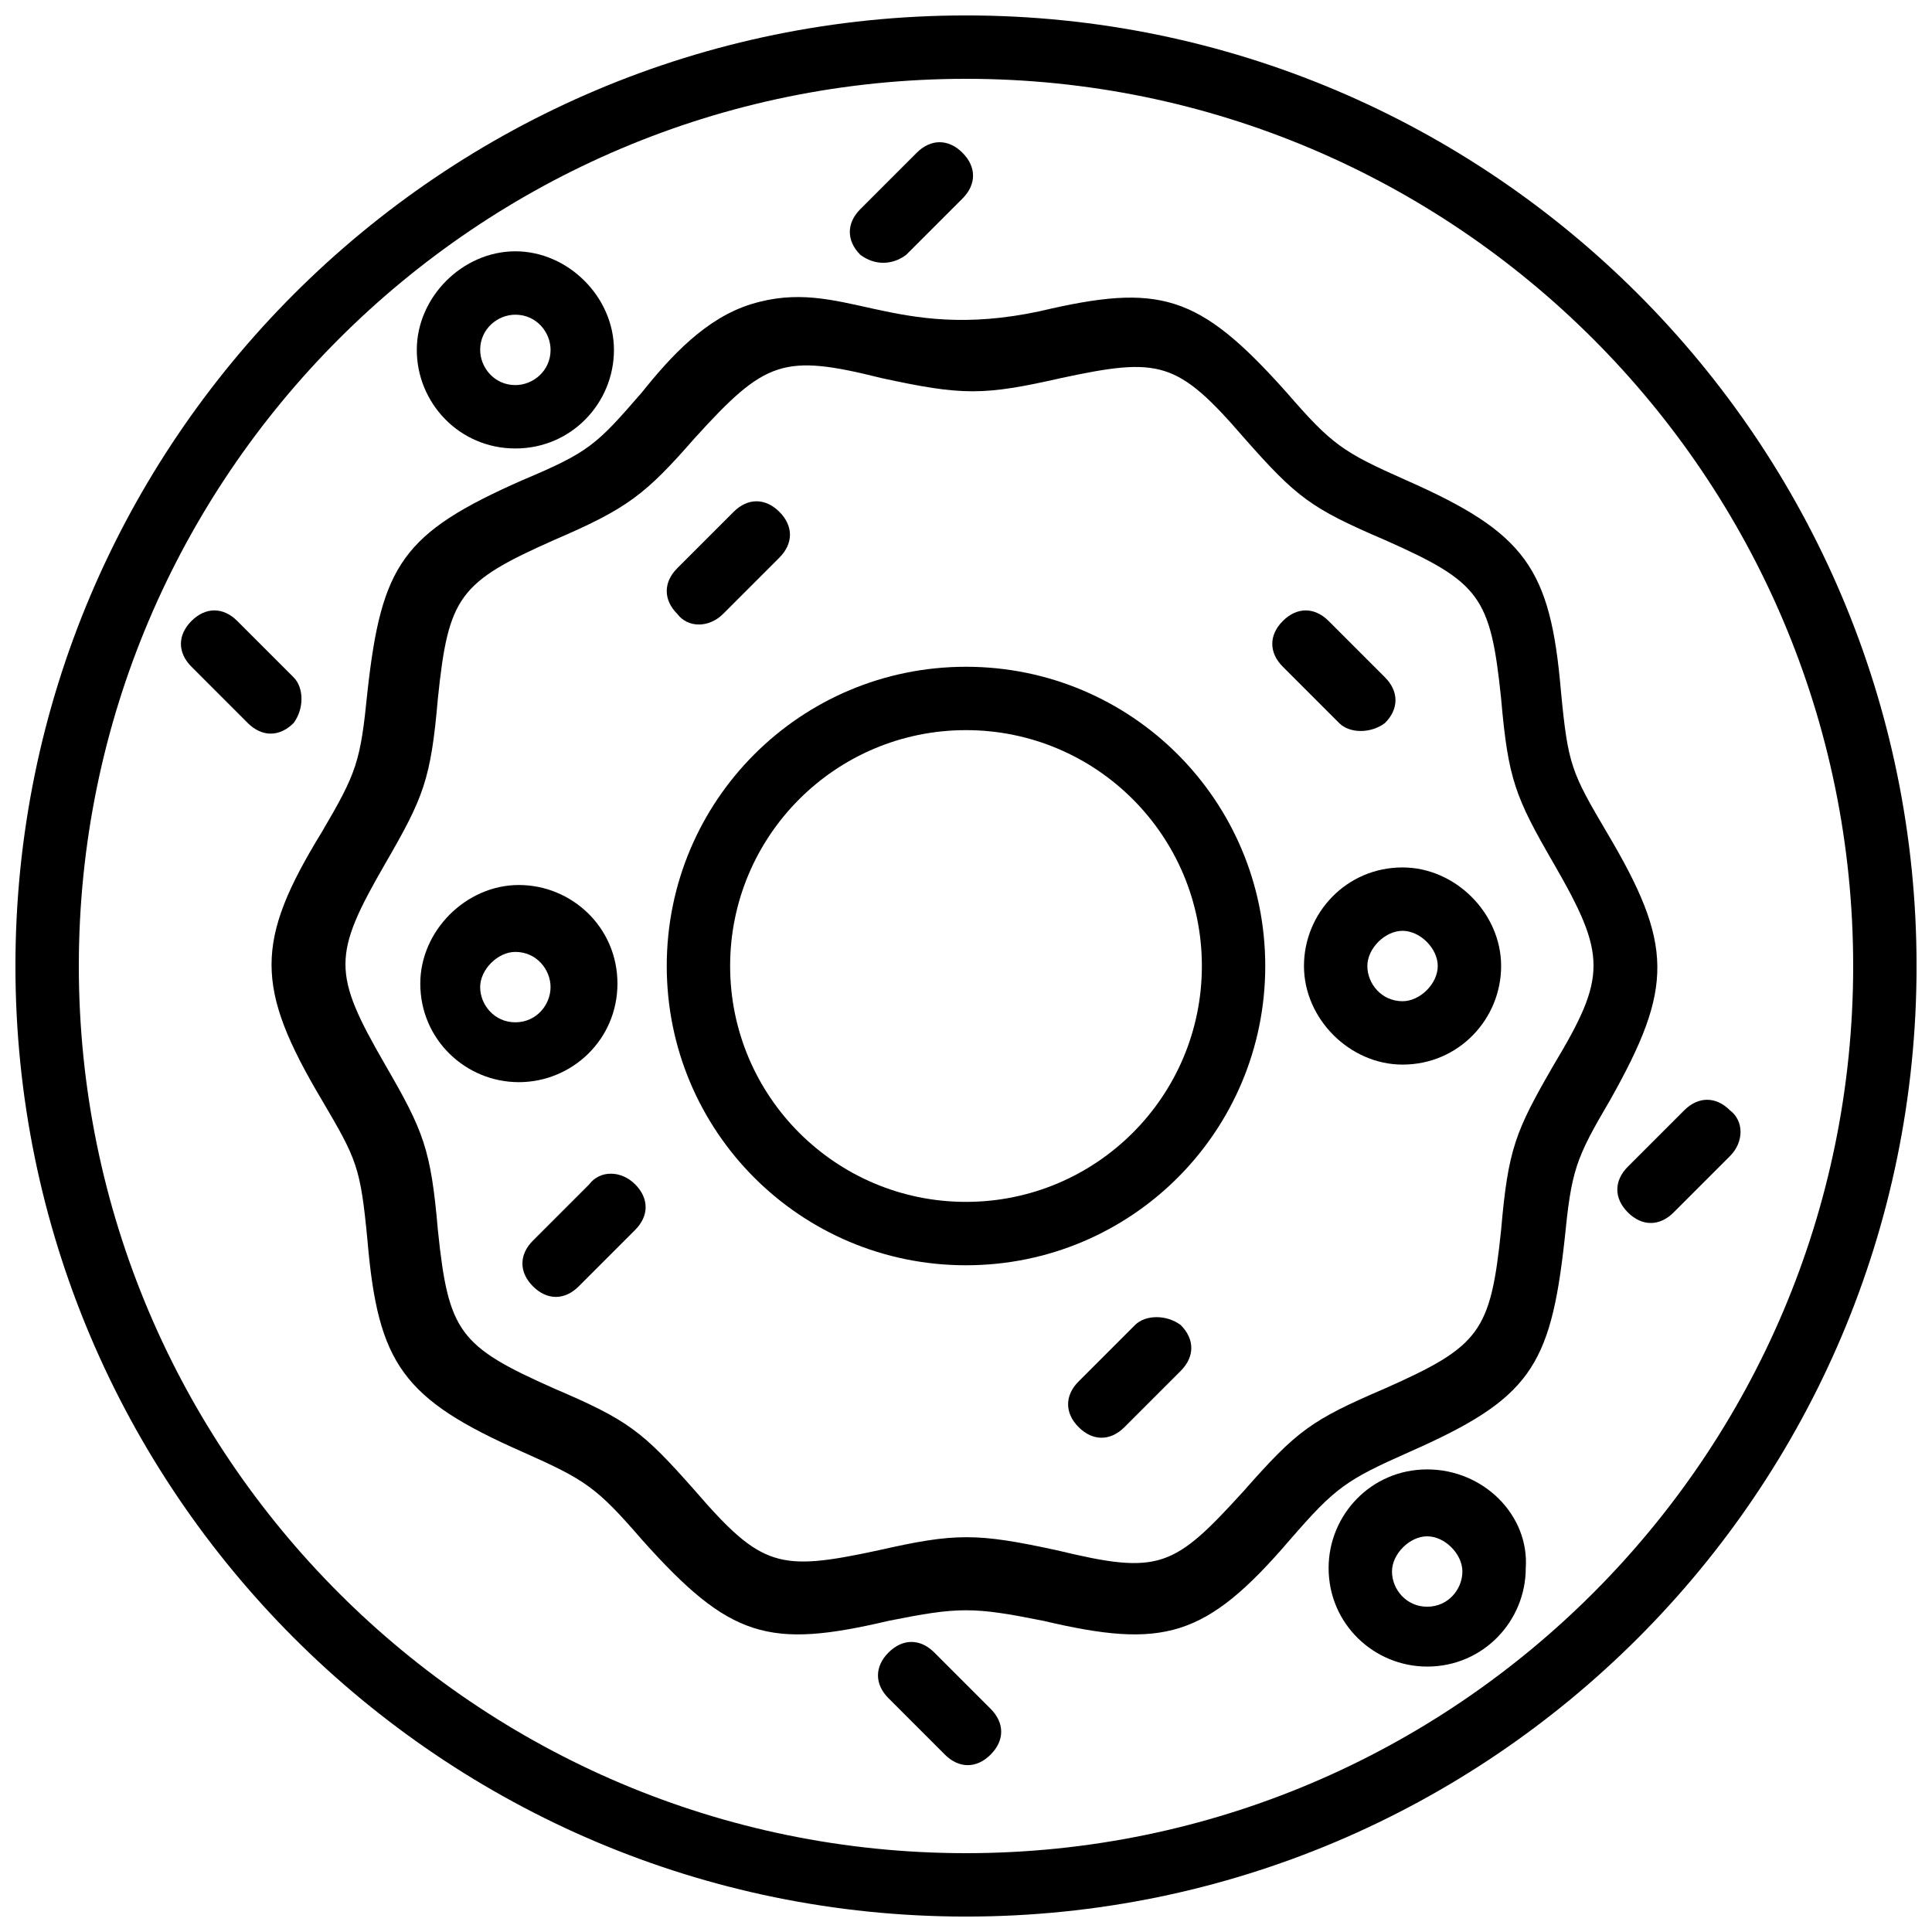 <?xml version="1.0" encoding="UTF-8"?>
<!-- Uploaded to: SVG Repo, www.svgrepo.com, Generator: SVG Repo Mixer Tools -->
<svg width="800px" height="800px" version="1.1" viewBox="144 144 512 512" xmlns="http://www.w3.org/2000/svg">
 <defs>
  <clipPath id="a">
   <path d="m148.09 148.09h503.81v503.81h-503.81z"/>
  </clipPath>
 </defs>
 <path d="m444.78 495.16-14.926 14.926c-3.731 3.731-3.731 8.398 0 12.129s8.398 3.731 12.129 0l14.926-14.926c3.731-3.731 3.731-8.398 0-12.129-3.731-2.801-9.328-2.801-12.129 0z"/>
 <path d="m221.8 323.49-14.926-14.926c-3.731-3.731-8.398-3.731-12.129 0-3.731 3.731-3.731 8.398 0 12.129l14.926 14.926c3.731 3.731 8.398 3.731 12.129 0 2.797-3.731 2.797-9.328 0-12.129z"/>
 <path d="m300.17 457.84-14.926 14.926c-3.731 3.731-3.731 8.398 0 12.129 3.731 3.731 8.398 3.731 12.129 0l14.926-14.926c3.731-3.731 3.731-8.398 0-12.129s-9.328-3.731-12.129 0z"/>
 <path d="m602.46 438.25c-3.731-3.731-8.398-3.731-12.129 0l-14.926 14.926c-3.731 3.731-3.731 8.398 0 12.129 3.731 3.731 8.398 3.731 12.129 0l14.926-14.926c3.731-3.731 3.731-9.328 0-12.129z"/>
 <path d="m384.14 211.54 14.926-14.926c3.731-3.731 3.731-8.398 0-12.129s-8.398-3.731-12.129 0l-14.926 14.926c-3.731 3.731-3.731 8.398 0 12.129 3.734 2.801 8.398 2.801 12.129 0z"/>
 <path d="m335.62 306.7 14.926-14.926c3.731-3.731 3.731-8.398 0-12.129s-8.398-3.731-12.129 0l-14.926 14.926c-3.731 3.731-3.731 8.398 0 12.129 2.801 3.734 8.398 3.734 12.129 0z"/>
 <path d="m511.02 335.62c3.731-3.731 3.731-8.398 0-12.129l-14.926-14.926c-3.731-3.731-8.398-3.731-12.129 0-3.731 3.731-3.731 8.398 0 12.129l14.926 14.926c2.801 2.801 8.398 2.801 12.129 0z"/>
 <path d="m391.6 581.93c-3.731-3.731-8.398-3.731-12.129 0-3.731 3.731-3.731 8.398 0 12.129l14.926 14.926c3.731 3.731 8.398 3.731 12.129 0 3.731-3.731 3.731-8.398 0-12.129z"/>
 <g clip-path="url(#a)">
  <path d="m400 148.09c-139.02 0-251.91 112.89-251.91 251.91s112.89 251.91 251.91 251.91 251.91-112.89 251.91-251.91c-0.004-139.02-112.89-251.91-251.91-251.91zm0 487.02c-129.69 0-235.11-105.43-235.11-235.11 0-129.69 105.43-235.11 235.11-235.11 129.68 0 235.11 105.43 235.11 235.11 0 129.68-105.43 235.11-235.11 235.11z"/>
 </g>
 <path d="m569.8 364.55c-9.328-15.859-10.262-17.727-12.129-37.32-2.801-32.656-9.328-41.984-41.051-55.98-16.793-7.465-19.594-9.328-31.723-23.324-23.324-26.125-33.586-28.922-65.309-21.457-39.184 8.398-52.246-9.328-76.504-1.867-12.129 3.731-21.457 13.996-28.922 23.324-12.129 13.996-13.996 15.859-31.723 23.324-31.723 13.996-37.32 22.391-41.051 55.98-1.867 18.66-2.801 21.457-12.129 37.32-17.727 28.922-17.727 41.051 0 70.906 9.328 15.859 10.262 17.727 12.129 37.32 2.801 32.656 9.328 41.984 41.051 55.98 16.793 7.465 19.594 9.328 31.723 23.324 23.324 26.125 33.586 28.922 65.309 21.457 18.66-3.731 22.391-3.731 41.051 0 31.723 7.465 42.918 4.664 65.309-21.457 12.129-13.996 14.926-15.859 31.723-23.324 31.723-13.996 37.32-22.391 41.051-55.98 1.867-18.66 2.801-21.457 12.129-37.32 16.793-29.855 16.793-41.051-0.934-70.906zm-13.996 61.574c-10.262 17.727-12.129 22.391-13.996 43.852-2.801 27.055-5.598 30.789-30.789 41.984-19.594 8.398-23.324 11.195-37.32 27.055-18.66 20.527-22.391 22.391-49.449 15.859-21.457-4.664-27.055-4.664-47.582 0-26.125 5.598-30.789 4.664-48.516-15.859-13.996-15.859-17.727-18.66-37.32-27.055-25.191-11.195-27.988-14.926-30.789-41.984-1.867-21.457-3.731-26.125-13.996-43.852-13.996-24.258-13.996-28.922 0-53.18 10.262-17.727 12.129-22.391 13.996-43.852 2.801-27.055 5.598-30.789 30.789-41.984 19.594-8.398 24.258-12.129 37.32-27.055 18.66-20.527 23.324-22.391 49.449-15.859 21.457 4.664 27.055 4.664 47.582 0 26.125-5.598 30.789-4.664 48.516 15.859 13.996 15.859 17.727 18.66 37.32 27.055 25.191 11.195 27.988 14.926 30.789 41.984 1.867 21.457 3.731 26.125 13.996 43.852 13.996 24.258 13.996 29.855 0 53.18z"/>
 <path d="m400 320.7c-43.852 0-79.305 35.453-79.305 79.305s35.453 79.305 79.305 79.305 79.305-35.453 79.305-79.305c-0.004-43.852-35.457-79.305-79.305-79.305zm0 141.81c-34.52 0-62.508-27.988-62.508-62.508s27.988-62.508 62.508-62.508 62.508 27.988 62.508 62.508-27.988 62.508-62.508 62.508z"/>
 <path d="m307.63 404.66c0-14.926-12.129-26.125-26.125-26.125-13.996 0-26.125 12.129-26.125 26.125 0 14.926 12.129 26.125 26.125 26.125 13.996-0.004 26.125-11.199 26.125-26.125zm-27.055 10.262c-5.598 0-9.328-4.664-9.328-9.328 0-4.664 4.664-9.328 9.328-9.328 5.598 0 9.328 4.664 9.328 9.328 0 4.664-3.731 9.328-9.328 9.328z"/>
 <path d="m522.22 533.41c-14.926 0-26.125 12.129-26.125 26.125 0 14.926 12.129 26.125 26.125 26.125 14.926 0 26.125-12.129 26.125-26.125 0.934-13.996-11.195-26.125-26.125-26.125zm0 36.387c-5.598 0-9.328-4.664-9.328-9.328 0-4.664 4.664-9.328 9.328-9.328s9.328 4.664 9.328 9.328c0 4.664-3.731 9.328-9.328 9.328z"/>
 <path d="m515.69 373.88c-14.926 0-26.125 12.129-26.125 26.125s12.129 26.125 26.125 26.125c14.926 0 26.125-12.129 26.125-26.125s-12.129-26.125-26.125-26.125zm0 35.453c-5.598 0-9.328-4.664-9.328-9.328s4.664-9.328 9.328-9.328 9.328 4.664 9.328 9.328c0.004 4.664-4.664 9.328-9.328 9.328z"/>
 <path d="m280.58 262.85c14.926 0 26.125-12.129 26.125-26.125 0-13.996-12.129-26.125-26.125-26.125s-26.125 12.129-26.125 26.125c0 13.996 11.195 26.125 26.125 26.125zm0-35.453c5.598 0 9.328 4.664 9.328 9.328 0 5.598-4.664 9.328-9.328 9.328-5.598 0-9.328-4.664-9.328-9.328-0.004-5.598 4.66-9.328 9.328-9.328z"/>
</svg>